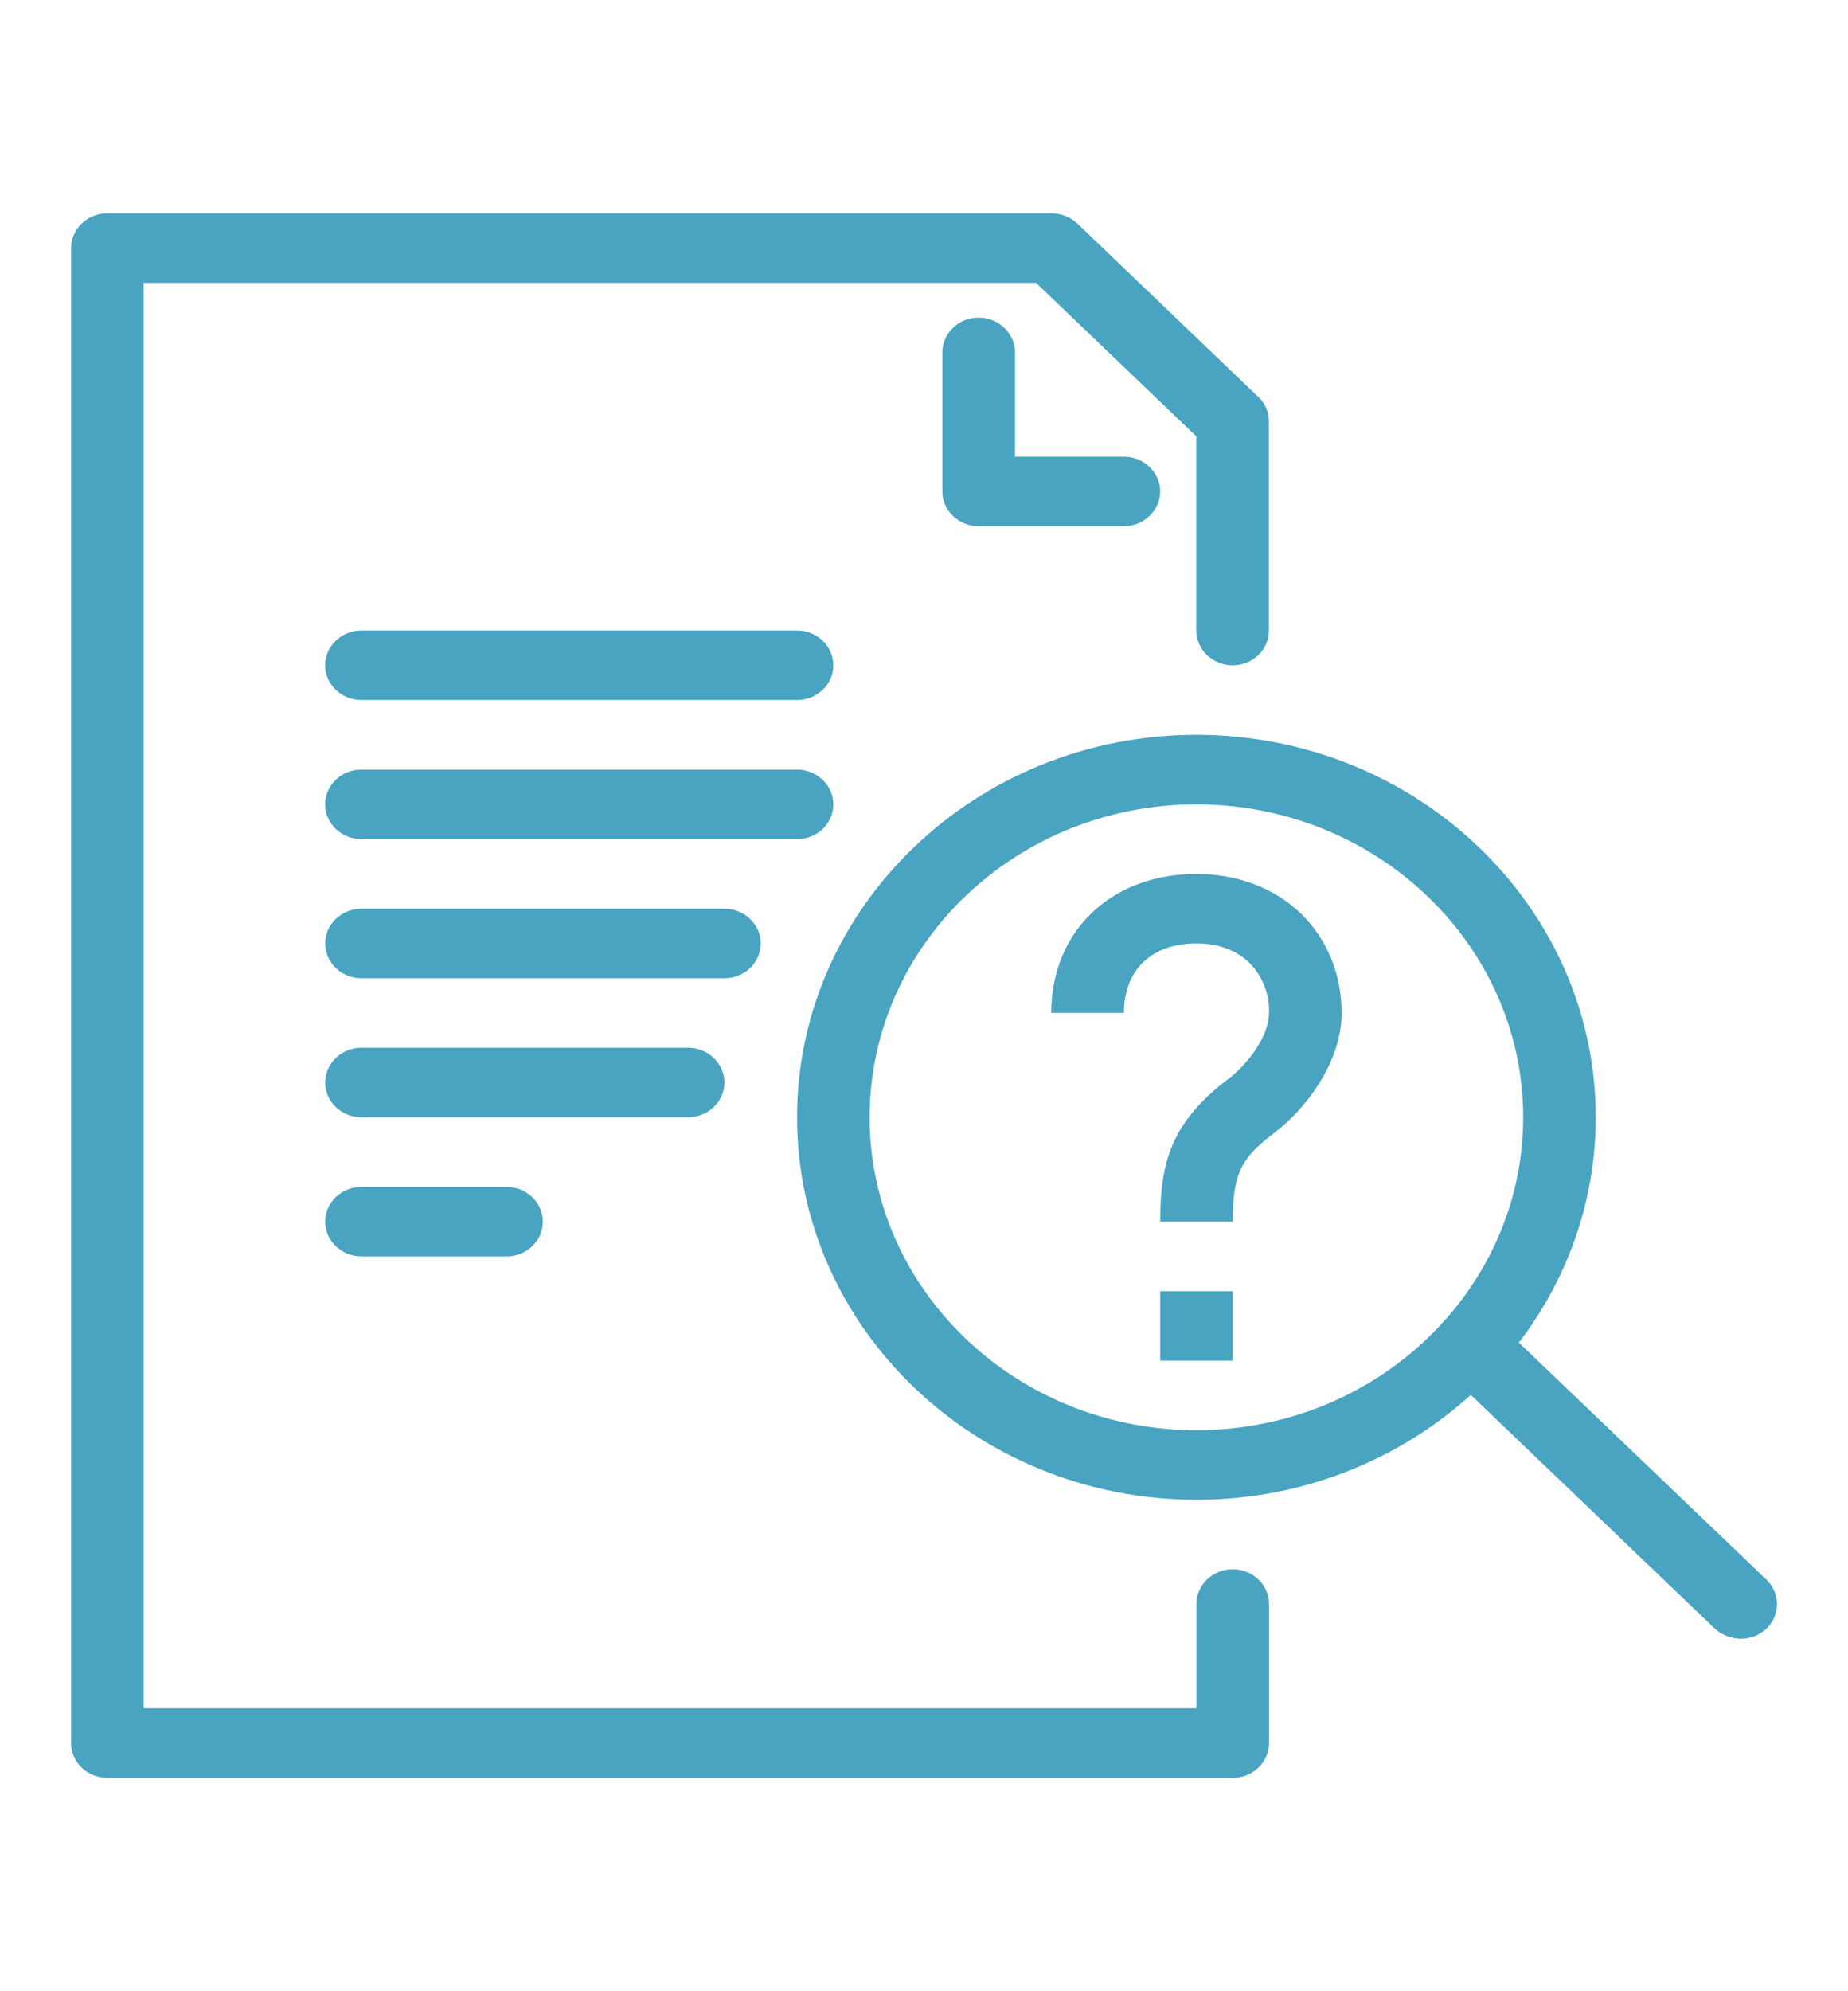 <?xml version="1.0" encoding="utf-8"?>
<!-- Generator: Adobe Illustrator 16.0.0, SVG Export Plug-In . SVG Version: 6.00 Build 0)  -->
<!DOCTYPE svg PUBLIC "-//W3C//DTD SVG 1.1//EN" "http://www.w3.org/Graphics/SVG/1.1/DTD/svg11.dtd">
<svg version="1.1" id="Layer_1" xmlns="http://www.w3.org/2000/svg" xmlns:xlink="http://www.w3.org/1999/xlink" x="0px" y="0px"
	 width="26px" height="28px" viewBox="0 0 26 28" enable-background="new 0 0 26 28" xml:space="preserve">
<path fill="#49A4C1" d="M16.832,21.089c-3.096,0-5.618-2.414-5.618-5.378s2.522-5.378,5.618-5.378c3.098,0,5.619,2.414,5.619,5.378
	S19.93,21.089,16.832,21.089z M16.832,11.311c-2.535,0-4.597,1.974-4.597,4.4s2.062,4.4,4.597,4.4s4.598-1.975,4.598-4.4
	S19.367,11.311,16.832,11.311z"/>
<path fill="#49A4C1" d="M24.494,23.044c-0.135-0.001-0.264-0.051-0.365-0.14l-3.805-3.643c-0.189-0.181-0.197-0.482-0.016-0.673
	c0.004-0.006,0.01-0.011,0.016-0.017c0.203-0.189,0.52-0.189,0.723,0l3.805,3.641c0.191,0.182,0.199,0.482,0.018,0.673
	c-0.006,0.006-0.012,0.012-0.018,0.017C24.754,22.994,24.627,23.044,24.494,23.044z M17.344,25H1.509C1.229,25,1,24.78,1,24.511
	V3.49C1,3.22,1.229,3,1.509,3h13.28c0.135-0.001,0.266,0.049,0.365,0.14l2.553,2.445c0.096,0.091,0.148,0.217,0.146,0.348v2.934
	c0,0.269-0.23,0.489-0.51,0.489c-0.281,0-0.512-0.22-0.512-0.49v-2.73l-2.254-2.158H2.021v20.043h14.812v-1.465
	c0-0.271,0.23-0.49,0.51-0.49c0.283,0,0.512,0.22,0.512,0.49v1.954C17.854,24.78,17.623,25,17.344,25z"/>
<path fill="#49A4C1" d="M11.214,9.844h-6.13c-0.28,0-0.51-0.22-0.51-0.488c0-0.27,0.23-0.49,0.51-0.49h6.13
	c0.28,0,0.51,0.22,0.51,0.49C11.725,9.624,11.495,9.844,11.214,9.844z M11.214,11.8h-6.13c-0.28,0-0.51-0.22-0.51-0.489
	s0.23-0.489,0.51-0.489h6.13c0.28,0,0.51,0.22,0.51,0.49C11.725,11.58,11.495,11.8,11.214,11.8z M10.192,13.756H5.085
	c-0.281,0-0.51-0.22-0.51-0.49c0-0.268,0.229-0.488,0.51-0.488h5.107c0.281,0,0.511,0.22,0.511,0.489S10.474,13.756,10.192,13.756
	L10.192,13.756z M9.683,15.711H5.085c-0.281,0-0.51-0.22-0.51-0.488c0-0.27,0.229-0.49,0.51-0.49h4.597c0.28,0,0.51,0.221,0.51,0.49
	C10.192,15.491,9.962,15.711,9.683,15.711z M7.128,17.667H5.085c-0.281,0-0.51-0.22-0.51-0.49c0-0.268,0.229-0.487,0.51-0.487h2.043
	c0.28,0,0.51,0.22,0.51,0.488C7.639,17.447,7.409,17.667,7.128,17.667z M15.813,7.4H13.77c-0.282,0-0.512-0.22-0.512-0.489V4.956
	c0-0.27,0.23-0.49,0.51-0.49c0.281,0,0.512,0.22,0.512,0.49v1.466h1.533c0.279,0,0.51,0.22,0.51,0.49
	C16.322,7.18,16.092,7.4,15.813,7.4z M17.344,18.156h-1.021v0.977h1.021V18.156z M17.344,17.178h-1.021
	c0-0.83,0.152-1.394,0.957-2.005c0.275-0.207,0.574-0.604,0.574-0.929c0.01-0.265-0.092-0.521-0.279-0.708
	c-0.186-0.178-0.441-0.27-0.742-0.27c-0.631,0-1.02,0.373-1.02,0.978h-1.023c0-1.148,0.844-1.955,2.043-1.955
	c0.574,0,1.092,0.195,1.469,0.556c0.369,0.36,0.574,0.856,0.574,1.4c0,0.672-0.484,1.338-0.963,1.698
	C17.451,16.292,17.344,16.523,17.344,17.178z"/>
</svg>
